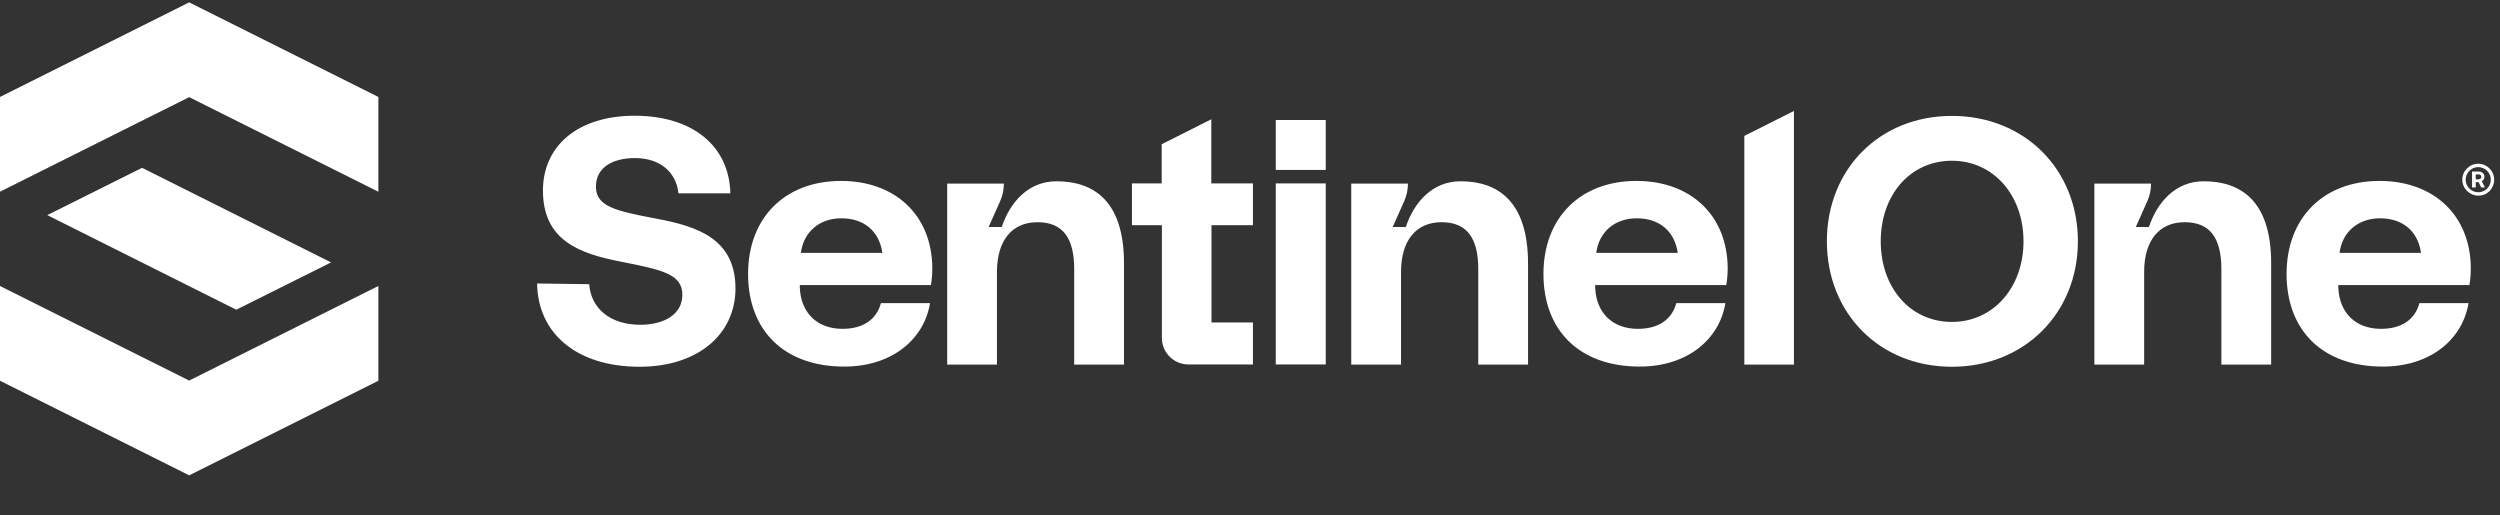 <?xml version="1.0" encoding="UTF-8"?>
<svg xmlns="http://www.w3.org/2000/svg" width="194" height="40" viewBox="0 0 194 40" fill="none">
  <rect x="0" y="0" width="194" height="40" fill="#333333" stroke="none"/>
  <g clip-path="url(#clip0_365_2363)">
    <path d="M50.93 16.968C54.188 17.573 57.075 18.562 57.075 22.411C57.047 25.999 54.106 28.46 49.624 28.46C44.772 28.46 41.734 25.889 41.679 21.999L45.72 22.054C45.858 23.91 47.329 25.202 49.679 25.202C51.562 25.202 52.951 24.377 52.951 22.879C52.951 21.27 51.398 20.941 48.195 20.308C44.95 19.676 42.133 18.659 42.133 14.782C42.133 11.387 44.758 8.981 49.253 8.981C53.748 8.981 56.594 11.332 56.676 15.002H52.648C52.483 13.394 51.26 12.267 49.267 12.267C47.521 12.267 46.243 13.009 46.243 14.48C46.243 16.033 47.769 16.363 50.93 16.968ZM81.983 14.067C79.797 14.067 78.382 15.69 77.736 17.614H76.718L77.612 15.607C77.804 15.181 77.9 14.713 77.9 14.246H73.502V28.295H77.364V21.105C77.364 18.672 78.519 17.243 80.512 17.243C82.505 17.243 83.358 18.508 83.358 20.886V28.295H87.221V20.418C87.221 15.621 84.897 14.067 81.983 14.067ZM113.339 14.067C111.153 14.067 109.737 15.69 109.091 17.614H108.074L108.967 15.607C109.16 15.181 109.256 14.713 109.256 14.246H104.857V28.295H108.72V21.105C108.72 18.672 109.874 17.243 111.868 17.243C113.861 17.243 114.713 18.508 114.713 20.886V28.295H118.576V20.418C118.562 15.621 116.239 14.067 113.339 14.067ZM102.878 14.232H99.001V28.281H102.878V14.232ZM139.209 8.61L135.36 10.548V28.295H139.209V8.61ZM102.878 9.311H99.001V13.188H102.878V9.311ZM93.997 14.232V9.256L90.148 11.194V14.232H87.839V17.477H90.162V26.219C90.162 27.36 91.083 28.281 92.224 28.281H97.228V25.023H94.011V17.477H97.228V14.232H93.997ZM127.236 28.446C131.016 28.446 133.449 26.26 133.889 23.525H130.082C129.724 24.845 128.638 25.518 127.099 25.518C125.16 25.518 123.868 24.308 123.786 22.315V22.123H133.958C134.041 21.683 134.068 21.215 134.068 20.803C134.041 16.679 131.168 14.04 126.989 14.04C122.645 14.04 119.772 16.885 119.772 21.257C119.772 25.642 122.562 28.446 127.236 28.446ZM123.868 19.621C124.088 17.958 125.339 16.94 127.016 16.94C128.734 16.94 129.944 17.903 130.192 19.621H123.868ZM171.004 14.067C168.819 14.067 167.403 15.69 166.757 17.614H165.74L166.633 15.607C166.826 15.181 166.922 14.713 166.922 14.246H162.523V28.295H166.386V21.105C166.386 18.672 167.54 17.243 169.534 17.243C171.527 17.243 172.379 18.508 172.379 20.886V28.295H176.242V20.418C176.242 15.621 173.919 14.067 171.004 14.067ZM184.902 28.446C188.682 28.446 191.115 26.26 191.555 23.525H187.747C187.39 24.845 186.304 25.518 184.764 25.518C182.826 25.518 181.534 24.308 181.452 22.315V22.123H191.624C191.706 21.683 191.734 21.215 191.734 20.803C191.706 16.679 188.833 14.04 184.655 14.04C180.311 14.04 177.438 16.885 177.438 21.257C177.438 25.642 180.228 28.446 184.902 28.446ZM181.548 19.621C181.768 17.958 183.019 16.94 184.696 16.94C186.414 16.94 187.624 17.903 187.871 19.621H181.548ZM65.515 28.446C69.295 28.446 71.728 26.26 72.168 23.525H68.361C68.003 24.845 66.917 25.518 65.378 25.518C63.439 25.518 62.147 24.308 62.065 22.315V22.123H72.237C72.32 21.683 72.347 21.215 72.347 20.803C72.32 16.679 69.447 14.04 65.268 14.04C60.924 14.04 58.051 16.885 58.051 21.257C58.051 25.642 60.841 28.446 65.515 28.446ZM62.147 19.621C62.367 17.958 63.618 16.94 65.295 16.94C67.013 16.94 68.223 17.903 68.471 19.621H62.147ZM161.245 18.727C161.245 13.146 157.107 8.995 151.471 8.995C145.835 8.995 141.766 13.146 141.766 18.727C141.766 24.308 145.849 28.46 151.471 28.46C157.093 28.46 161.245 24.295 161.245 18.727ZM145.945 18.727C145.945 15.112 148.24 12.473 151.471 12.473C154.674 12.473 157.024 15.126 157.024 18.727C157.024 22.329 154.66 24.982 151.471 24.982C148.24 24.982 145.945 22.329 145.945 18.727ZM191.858 14.549H192.119V14.136H192.339L192.545 14.549H192.834L192.586 14.067C192.71 13.999 192.792 13.875 192.792 13.724C192.792 13.476 192.614 13.311 192.339 13.311H191.83V14.549H191.858ZM192.339 13.531C192.462 13.531 192.545 13.6 192.545 13.724C192.545 13.834 192.462 13.916 192.339 13.916H192.119V13.531H192.339ZM193.548 13.944C193.548 13.256 192.985 12.707 192.311 12.707C191.624 12.707 191.074 13.27 191.074 13.944C191.074 14.617 191.638 15.181 192.311 15.181C192.999 15.195 193.548 14.631 193.548 13.944ZM193.287 13.944C193.287 14.48 192.847 14.92 192.311 14.92C191.775 14.92 191.335 14.48 191.335 13.944C191.335 13.408 191.775 12.968 192.311 12.968C192.847 12.968 193.287 13.408 193.287 13.944ZM0 7.524L14.681 0.184L29.362 7.524V14.878L14.681 7.538L0 14.878V7.524ZM29.362 22.192L14.681 29.532L0 22.192V29.546L14.681 36.886L29.362 29.546V22.192ZM25.692 20.363L11.025 13.023L3.67 16.693L18.338 24.034L25.692 20.363Z" fill="white"></path>
  </g>
  <defs>
    <clipPath id="clip0_365_2363">
      <rect width="193.548" height="40" fill="white"></rect>
    </clipPath>
  </defs>
</svg>
